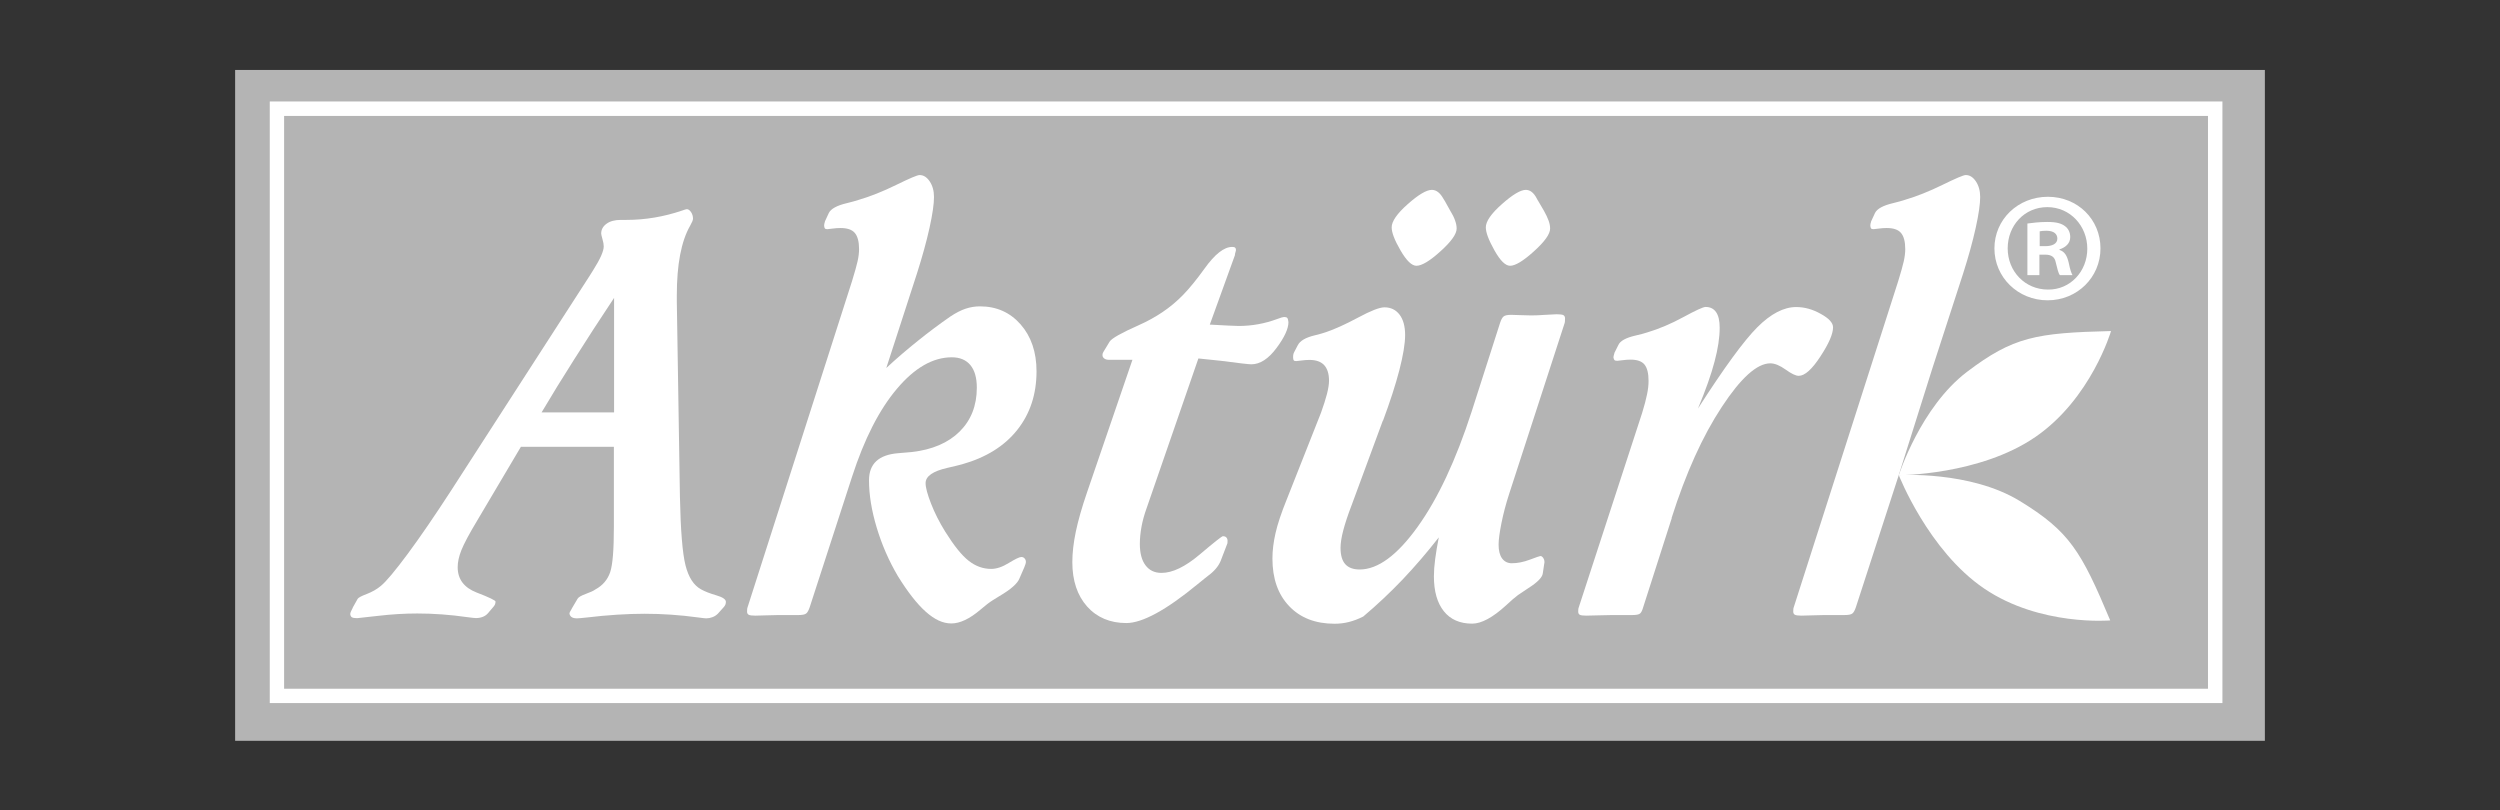 <svg id="katman_1" data-name="katman 1" xmlns="http://www.w3.org/2000/svg" viewBox="0 0 256.24 83.06">
  <rect x="0" y="0" width="256.24" height="83.06" fill="#333333" stroke="none"/>
  <defs>
    <style>
      .cls-1 {
        fill: #b4b4b4;
      }

      .cls-2 {
        fill: #fff;
      }
    </style>
  </defs>
  <rect class="cls-1" x="24.1" y="7.17" width="208.04" height="68.76"></rect>
  <path class="cls-2" d="M53.41,45.76l-4.49,7.58c-.83,1.38-1.37,2.4-1.63,3.05-.26.65-.38,1.23-.38,1.75,0,1.22.65,2.09,1.94,2.59,1.3.5,1.94.81,1.94.93,0,.1-.02.19-.05.28-.04.09-.09.17-.16.25l-.58.68c-.14.16-.32.28-.53.36-.21.08-.44.12-.69.12-.12,0-.41-.03-.85-.09-1.8-.26-3.52-.38-5.16-.38-1.29,0-2.62.08-3.99.24-1.37.16-2.1.24-2.17.24-.26,0-.44-.03-.54-.09-.1-.06-.15-.17-.17-.32,0-.12.07-.31.21-.56.04-.06.05-.1.05-.12l.5-.89c.07-.12.38-.29.94-.5.56-.22,1.04-.49,1.44-.83.53-.43,1.45-1.53,2.75-3.28,1.3-1.76,2.78-3.92,4.44-6.48l14.2-22.01c.09-.14.21-.34.37-.59.72-1.14,1.08-1.95,1.08-2.43,0-.2-.04-.45-.13-.75-.09-.31-.13-.5-.13-.58,0-.39.18-.73.54-.99.36-.27.85-.4,1.47-.4h.58c1.92,0,3.82-.32,5.68-.95.28-.1.45-.15.5-.15.16,0,.3.1.44.3.13.2.2.42.2.68,0,.14-.1.37-.29.71-.92,1.6-1.37,3.98-1.37,7.16v.62l.32,20.03c.07,3.43.26,5.77.57,7,.31,1.23.84,2.06,1.6,2.47.39.22.91.42,1.56.61.65.19.98.41.98.67,0,.1-.02.19-.05.28-.04.09-.09.17-.16.25l-.61.68c-.16.16-.34.28-.56.36-.21.08-.42.12-.63.12-.11,0-.38-.03-.82-.09-1.89-.26-3.72-.38-5.5-.38s-3.82.13-5.9.38c-.55.06-.89.09-1.03.09-.26,0-.46-.05-.58-.15-.12-.1-.19-.23-.19-.38,0-.04.06-.17.19-.38.04-.06.06-.11.08-.15l.56-.95c.09-.16.37-.32.83-.49.47-.17.8-.32.99-.46.76-.41,1.26-1.01,1.52-1.77.26-.77.38-2.32.38-4.65v-8.2h-9.52ZM62.93,30.55c-1.52,2.29-2.88,4.38-4.08,6.29-1.21,1.9-2.32,3.71-3.34,5.43h7.43v-11.72Z"></path>
  <path class="cls-2" d="M90.85,37.71c1.09-1.01,2.18-1.94,3.27-2.81,1.08-.87,2.18-1.69,3.29-2.46.56-.37,1.08-.64,1.56-.8.48-.16.97-.24,1.48-.24,1.69,0,3.08.62,4.16,1.85,1.08,1.23,1.63,2.84,1.63,4.81,0,2.35-.66,4.35-1.98,6.01-1.32,1.66-3.21,2.83-5.66,3.52-.37.1-.86.22-1.48.36-1.5.34-2.25.86-2.25,1.57,0,.45.19,1.15.56,2.1.37.95.85,1.9,1.45,2.87.9,1.44,1.7,2.44,2.41,2.99.7.55,1.47.83,2.3.83.55,0,1.15-.2,1.81-.61.66-.4,1.09-.61,1.28-.61.14,0,.26.05.34.15.09.1.13.22.13.36,0,.04-.01.11-.04.21-.03.1-.07.21-.12.33l-.5,1.15c-.19.51-.89,1.13-2.09,1.83-.28.18-.5.32-.66.41-.32.2-.73.51-1.24.95-1.11.95-2.11,1.42-2.99,1.42s-1.72-.4-2.62-1.2-1.85-2.02-2.86-3.65c-.92-1.56-1.64-3.21-2.17-4.97-.53-1.76-.79-3.37-.79-4.85,0-1.7,1-2.62,2.99-2.78.58-.04,1.05-.08,1.4-.12,2.1-.24,3.73-.94,4.9-2.1,1.17-1.16,1.76-2.66,1.76-4.5,0-1.01-.22-1.78-.66-2.31-.44-.53-1.08-.8-1.9-.8-1.94,0-3.82,1.08-5.63,3.23-1.82,2.15-3.35,5.16-4.6,9.02l-4.34,13.37c-.11.32-.22.53-.36.64s-.41.16-.83.16h-2.06c-.3,0-.71.01-1.22.03-.51.02-.88.03-1.11.03-.33,0-.56-.03-.67-.09-.11-.06-.17-.17-.17-.32,0-.1,0-.18.01-.25,0-.07.02-.13.04-.19l10.71-33.44c.28-.91.47-1.59.57-2.04.1-.45.15-.87.15-1.24,0-.77-.15-1.32-.44-1.66-.29-.34-.78-.5-1.47-.5-.25,0-.52.02-.83.06-.31.04-.48.06-.52.06-.12,0-.21-.03-.25-.09-.04-.06-.07-.16-.07-.3,0-.1.03-.23.08-.38,0-.02,0-.05.03-.09l.37-.8c.21-.43.83-.77,1.85-1.01.49-.12.89-.23,1.19-.33,1.22-.36,2.51-.87,3.87-1.54,1.37-.67,2.16-1.01,2.39-1.01.41,0,.75.22,1.04.65.29.43.44.97.44,1.6,0,.71-.15,1.77-.46,3.17-.31,1.4-.74,2.95-1.28,4.65l-3.15,9.71Z"></path>
  <path class="cls-2" d="M126.59,26.11l-2.59,7.16c.6.04,1.22.07,1.88.1.65.03,1.01.04,1.08.04,1.36,0,2.67-.24,3.94-.71.37-.14.61-.21.71-.21.16,0,.27.03.33.1.06.07.1.21.12.43,0,.67-.41,1.56-1.23,2.66-.82,1.1-1.68,1.66-2.58,1.66-.25,0-1.29-.12-3.12-.36-.93-.1-1.7-.18-2.3-.24l-5.29,15.3c-.25.69-.43,1.34-.54,1.95-.11.61-.17,1.19-.17,1.75,0,.95.19,1.68.58,2.2.39.52.93.78,1.64.78,1.13,0,2.43-.63,3.91-1.88,1.48-1.25,2.27-1.88,2.38-1.88.16,0,.28.04.36.13.08.09.12.2.12.34,0,.1,0,.17-.01.22,0,.05-.02.09-.04.13l-.66,1.72c-.23.55-.67,1.07-1.32,1.54-.16.12-.27.21-.34.27-.14.12-.37.31-.69.56-3.23,2.66-5.67,3.99-7.32,3.99s-3.01-.57-4.02-1.7c-1-1.13-1.51-2.65-1.51-4.54,0-.95.12-1.99.36-3.14.24-1.14.62-2.48,1.15-4.02l4.65-13.58h-2.38c-.21,0-.38-.04-.5-.13-.12-.09-.19-.2-.19-.34,0-.04,0-.08.01-.13,0-.05.04-.12.09-.22l.63-1.04c.21-.34,1.21-.9,2.99-1.69,1.78-.79,3.3-1.82,4.55-3.11.63-.65,1.37-1.55,2.19-2.69,1.06-1.48,2-2.22,2.83-2.22.14,0,.24.02.3.07.06.05.09.12.09.22,0,.04,0,.1-.03.18-.02.08-.04.18-.08.3Z"></path>
  <path class="cls-2" d="M141.74,43.1l-3.2,8.67c-.39,1.01-.67,1.87-.86,2.59-.19.72-.28,1.32-.28,1.79,0,.75.16,1.31.48,1.67.32.36.81.55,1.48.55,1.87,0,3.85-1.46,5.94-4.37,2.09-2.91,3.93-6.85,5.54-11.82l2.91-9.08c.11-.34.23-.56.37-.67.14-.11.4-.16.77-.16.16,0,.47.01.94.03.47.02.84.03,1.12.03.37,0,.85-.02,1.43-.06.58-.04.97-.06,1.16-.06.35,0,.59.03.7.09.11.06.17.17.17.33,0,.12,0,.22-.01.3,0,.08-.02.15-.04.21l-5.68,17.49c-.34,1.05-.6,2.05-.79,3-.19.96-.29,1.69-.29,2.2,0,.61.12,1.08.36,1.41.24.32.57.49.99.49.58,0,1.2-.12,1.86-.37.66-.25,1.02-.37,1.07-.37.11,0,.2.06.29.19.09.13.13.27.13.43,0,.04,0,.11-.03.21-.02.1-.03.17-.03.21l-.11.74c-.05.41-.55.92-1.48,1.51-.46.3-.81.53-1.06.71-.3.22-.71.57-1.24,1.07-1.36,1.24-2.51,1.86-3.46,1.86-1.25,0-2.22-.42-2.9-1.27-.68-.85-1.02-2.04-1.02-3.58,0-.51.04-1.1.13-1.77.09-.67.21-1.41.37-2.22-1.2,1.54-2.44,2.98-3.71,4.32-1.28,1.34-2.62,2.6-4.03,3.79-.51.26-1,.44-1.47.56-.47.12-.96.18-1.47.18-1.96,0-3.51-.6-4.65-1.8-1.15-1.2-1.72-2.83-1.72-4.88,0-.83.11-1.7.32-2.62.21-.92.59-2.06,1.14-3.42l3.52-8.91c.26-.73.47-1.37.61-1.92.14-.55.21-1.01.21-1.36,0-.71-.17-1.24-.5-1.6-.34-.36-.84-.53-1.51-.53-.25,0-.52.02-.82.06-.3.04-.48.06-.53.06-.12,0-.21-.02-.25-.07-.04-.05-.07-.14-.07-.28,0-.16,0-.28.03-.36.02-.08.04-.15.08-.21l.37-.71c.23-.45.81-.79,1.74-1.01.49-.12.88-.23,1.16-.33.88-.3,1.97-.79,3.28-1.49,1.3-.7,2.2-1.05,2.7-1.05.65,0,1.17.25,1.55.75.38.5.57,1.2.57,2.09s-.2,2.07-.59,3.6c-.4,1.53-.96,3.26-1.68,5.19ZM148.06,20.55l.58,1.04c.23.37.4.71.5,1.01.11.3.16.57.16.83,0,.55-.55,1.33-1.65,2.32-1.1,1-1.93,1.49-2.47,1.49-.48,0-1.02-.52-1.63-1.57-.61-1.05-.91-1.83-.91-2.37,0-.61.55-1.41,1.65-2.38,1.1-.98,1.93-1.46,2.47-1.46.46,0,.85.31,1.19.92.05.1.09.16.11.18ZM157.63,20.55l.61,1.04c.21.37.37.71.48,1.01.11.3.16.57.16.83,0,.55-.55,1.33-1.65,2.32-1.1,1-1.92,1.49-2.45,1.49-.48,0-1.01-.52-1.6-1.57-.59-1.05-.89-1.83-.89-2.37,0-.61.55-1.41,1.65-2.38,1.1-.98,1.92-1.46,2.45-1.46.44,0,.81.29,1.11.86.07.12.11.2.13.24Z"></path>
  <path class="cls-2" d="M171.35,53.1l-2.93,9.14c-.09.32-.19.53-.32.64-.12.11-.4.16-.82.16h-2.06c-.34,0-.8.01-1.4.03-.6.02-1.01.03-1.24.03-.34,0-.56-.03-.66-.09-.11-.06-.16-.17-.16-.32,0-.1,0-.18.01-.24,0-.06.02-.12.04-.18l6.5-19.94c.23-.75.4-1.38.5-1.89.11-.51.16-.98.16-1.39,0-.79-.14-1.35-.42-1.69-.28-.34-.76-.5-1.43-.5-.25,0-.52.02-.83.06-.31.04-.48.06-.52.06-.14,0-.24-.02-.29-.07-.05-.05-.09-.14-.11-.28,0-.08.03-.2.08-.36.02-.06.03-.1.03-.12l.4-.8c.19-.41.77-.73,1.72-.95.53-.12.94-.23,1.24-.33,1.2-.36,2.43-.88,3.7-1.57,1.27-.69,2.03-1.04,2.27-1.04.48,0,.84.18,1.08.53.25.36.37.89.37,1.6,0,.99-.17,2.14-.52,3.45-.34,1.31-.91,2.93-1.71,4.84,2.68-4.18,4.71-6.96,6.09-8.34,1.38-1.38,2.71-2.07,3.98-2.07.85,0,1.69.23,2.52.7.84.46,1.26.92,1.26,1.38,0,.67-.43,1.67-1.3,2.99-.86,1.32-1.6,1.98-2.22,1.98-.3,0-.74-.21-1.34-.64-.59-.42-1.11-.64-1.57-.64-1.36,0-3.02,1.49-4.98,4.48-1.97,2.99-3.68,6.78-5.14,11.38Z"></path>
  <path class="cls-2" d="M194.56,48.87l-4.34,13.37c-.11.32-.22.53-.36.64-.13.11-.41.16-.83.16h-2.06c-.3,0-.71.01-1.22.03-.51.02-.88.03-1.11.03-.33,0-.56-.03-.67-.09-.11-.06-.17-.17-.17-.32,0-.1,0-.18.01-.25,0-.07.02-.13.04-.19l10.71-33.44c.28-.91.47-1.59.57-2.04.1-.45.15-.87.15-1.24,0-.77-.15-1.32-.44-1.66-.29-.34-.78-.5-1.47-.5-.25,0-.52.02-.83.06-.31.04-.48.06-.52.06-.12,0-.21-.03-.25-.09-.04-.06-.07-.16-.07-.3,0-.1.03-.23.08-.38,0-.02,0-.05.03-.09l.37-.8c.21-.43.83-.77,1.85-1.01.49-.12.89-.23,1.19-.33,1.22-.36,2.51-.87,3.87-1.54,1.37-.67,2.16-1.01,2.39-1.01.41,0,.75.22,1.04.65.29.43.44.97.44,1.6,0,.71-.15,1.77-.46,3.17-.31,1.4-.74,2.95-1.28,4.65l-3.15,9.71"></path>
  <path class="cls-2" d="M216.37,33.94s-2.03,6.91-7.74,10.84c-5.71,3.93-14.01,3.93-14.01,3.93,0,0,2.22-6.97,6.98-10.59,4.76-3.61,7.1-4,14.77-4.19Z"></path>
  <path class="cls-2" d="M216.29,63.59s-7.18.62-12.91-3.26c-5.74-3.89-8.76-11.63-8.76-11.63,0,0,7.3-.47,12.4,2.65,5.1,3.11,6.3,5.16,9.27,12.24Z"></path>
  <path class="cls-2" d="M215.29,25.46c0,2.97-2.39,5.32-5.42,5.32s-5.45-2.35-5.45-5.32,2.42-5.29,5.48-5.29,5.39,2.32,5.39,5.29ZM205.78,25.46c0,2.35,1.77,4.22,4.13,4.22,2.29.03,4.03-1.87,4.03-4.19s-1.74-4.26-4.1-4.26-4.06,1.9-4.06,4.22ZM209.03,28.2h-1.23v-5.29c.48-.06,1.16-.16,2.03-.16,1,0,1.45.16,1.81.42.32.23.55.61.55,1.13,0,.65-.48,1.06-1.1,1.26v.06c.52.16.77.58.94,1.29.16.81.29,1.1.39,1.29h-1.29c-.16-.19-.26-.64-.42-1.29-.1-.55-.42-.81-1.1-.81h-.58v2.1ZM209.06,25.23h.58c.68,0,1.23-.23,1.23-.77,0-.48-.35-.81-1.13-.81-.32,0-.55.03-.68.06v1.52Z"></path>
  <path class="cls-2" d="M227.79,72.06H27.65V10.4h200.14v61.66ZM29.12,70.59h197.19V11.88H29.12v58.71Z"></path>
</svg>